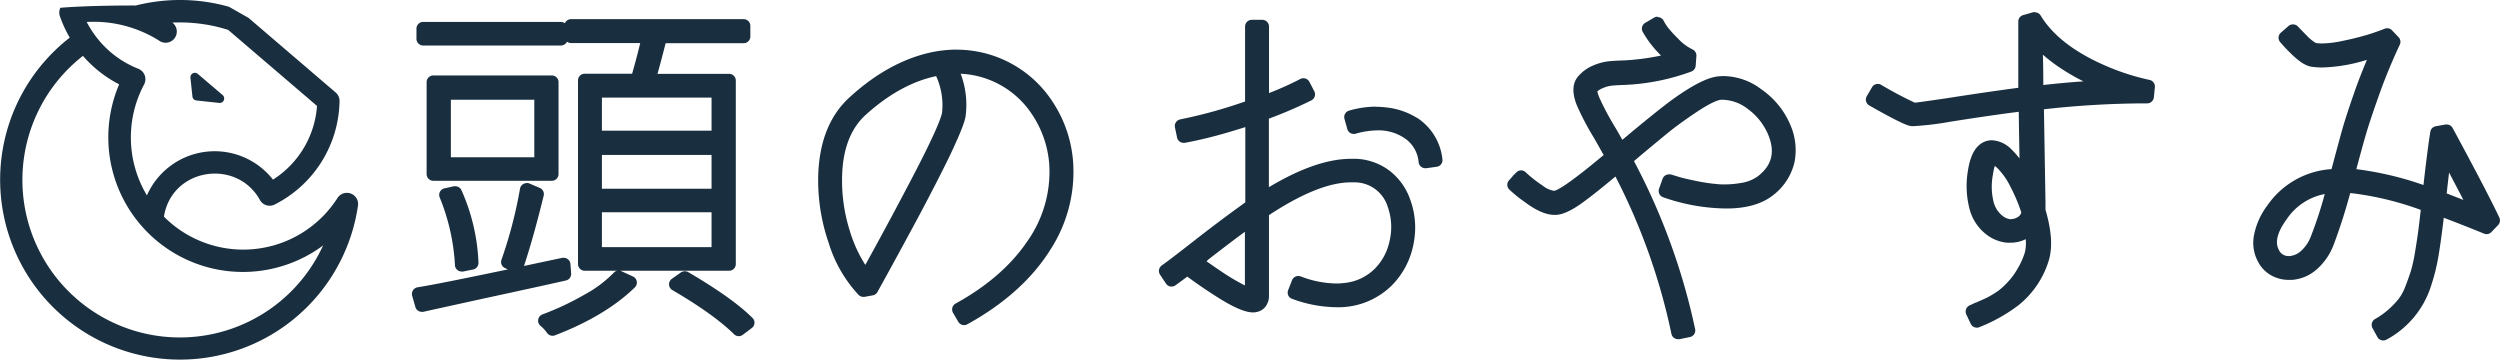 <svg id="レイヤー_1" data-name="レイヤー 1" xmlns="http://www.w3.org/2000/svg" viewBox="0 0 558.64 80.38"><defs><style>.cls-1{fill:#192e3e;}</style></defs><path class="cls-1" d="M165.11,74.34a.77.77,0,0,1-.53-.21c-3.06-3-7.74-6.37-13.91-10a.75.75,0,0,1-.06-1.26l1.95-1.4a.72.72,0,0,1,.44-.14.75.75,0,0,1,.38.1c6.43,3.76,11.21,7.17,14.21,10.11a.75.75,0,0,1,.22.58.74.74,0,0,1-.29.55l-2,1.49A.74.74,0,0,1,165.11,74.34Zm-41.64-.08a.75.75,0,0,1-.62-.33,8.59,8.59,0,0,0-1.59-1.72.76.76,0,0,1,.23-1.28,62.74,62.74,0,0,0,9.38-4.4,28,28,0,0,0,6.81-5.08.77.77,0,0,1,.56-.25.7.7,0,0,1,.31.07l2.57,1.17a.73.73,0,0,1,.43.55.77.77,0,0,1-.21.67c-4.27,4.16-10.2,7.72-17.6,10.55A.65.65,0,0,1,123.47,74.26ZM94.25,69a.75.75,0,0,1-.72-.55l-.7-2.5a.75.75,0,0,1,.08-.6.78.78,0,0,1,.51-.34c4.79-.83,15.39-3,32.39-6.64H126a.74.74,0,0,1,.45.15.78.78,0,0,1,.3.54l.15,2.19a.75.75,0,0,1-.58.79c-4.43,1-10.57,2.33-18.25,4-8.12,1.75-12.32,2.67-13.62,3Zm21.25-8.75a.82.82,0,0,1-.31-.07l-2-.94a.74.74,0,0,1-.4-.93A100.17,100.17,0,0,0,117,42.29a.75.75,0,0,1,.38-.53.77.77,0,0,1,.36-.09.8.8,0,0,1,.3.06l2.34,1a.74.74,0,0,1,.43.86c-1.4,5.86-2.93,11.3-4.55,16.15a.72.72,0,0,1-.41.46A.8.8,0,0,1,115.5,60.28ZM103.16,60a.76.76,0,0,1-.75-.73,47.08,47.08,0,0,0-3.47-15.38.75.75,0,0,1,.54-1l2.11-.47.16,0a.76.76,0,0,1,.69.45,43.41,43.41,0,0,1,3.73,15.9.74.74,0,0,1-.59.76l-2.27.47Zm27.5-.24a.75.75,0,0,1-.75-.75V18a.74.74,0,0,1,.75-.75h11.16c.82-2.81,1.56-5.61,2.19-8.35h-16.4a.75.75,0,0,1-.75-.75V5.78a.75.75,0,0,1,.75-.75h38.52a.75.75,0,0,1,.75.75V8.12a.75.75,0,0,1-.75.75h-18c-.88,3.45-1.63,6.25-2.24,8.35h17a.74.74,0,0,1,.75.75V59a.75.75,0,0,1-.75.75ZM159.75,56V46.68h-26V56Zm0-13V33.87h-26v9.05Zm0-13V21.06h-26V30Zm-62.92,9.7a.75.75,0,0,1-.75-.75V18.36a.75.75,0,0,1,.75-.75h26.48a.74.74,0,0,1,.75.75V38.9a.74.74,0,0,1-.75.75Zm23.31-3.76V21.53H100V35.89ZM94.56,9.42a.76.76,0,0,1-.75-.75V6.4a.76.76,0,0,1,.75-.75h30.78a.75.75,0,0,1,.75.75V8.67a.75.75,0,0,1-.75.75Z"/><path class="cls-1" d="M166.13,5.78V8.12h-18.6q-1.64,6.49-2.65,9.85h18V59H130.66V18h11.72q1.47-5,2.57-9.85H127.61V5.78h38.52M133,30.7h27.5V20.31H133V30.7m0,13h27.5V33.12H133V43.67m0,13h27.5V45.93H133V56.72M125.34,6.4V8.67H94.56V6.4h30.78m-2,12V38.9H96.83V18.36h26.48M99.25,36.64h21.64V20.78H99.25V36.64m18.44,5.78,2.34,1q-2.1,8.84-4.53,16.1l-2-.94a100.34,100.34,0,0,0,4.22-16.17m-15.94.7a42.31,42.31,0,0,1,3.67,15.63l-2.26.47a47.76,47.76,0,0,0-3.52-15.63l2.11-.47m24.22,16,.16,2.18q-6.64,1.5-18.25,4t-13.63,3l-.7-2.5q7.19-1.25,32.42-6.64M138.24,62l2.57,1.17q-6.33,6.18-17.34,10.39a9.44,9.44,0,0,0-1.72-1.87,64.27,64.27,0,0,0,9.49-4.46,28.89,28.89,0,0,0,7-5.23m14.76.16q9.62,5.63,14.06,10l-1.95,1.48Q160.43,69,151.05,63.51l1.95-1.4M166.13,4.28H127.61a1.49,1.49,0,0,0-1.38.91,1.5,1.5,0,0,0-.89-.29H94.56a1.5,1.5,0,0,0-1.5,1.5V8.67a1.5,1.5,0,0,0,1.5,1.5h30.78a1.5,1.5,0,0,0,1.36-.86,1.45,1.45,0,0,0,.91.31h15.45c-.54,2.25-1.14,4.55-1.81,6.85H130.66a1.5,1.5,0,0,0-1.5,1.5V59a1.5,1.5,0,0,0,1.5,1.5h7.27a1.45,1.45,0,0,0-.8.46,27.19,27.19,0,0,1-6.63,4.94,62.27,62.27,0,0,1-9.27,4.35,1.5,1.5,0,0,0-.46,2.55,7.92,7.92,0,0,1,1.45,1.57,1.52,1.52,0,0,0,1.25.66,1.47,1.47,0,0,0,.54-.1c7.5-2.87,13.51-6.48,17.85-10.71a1.49,1.49,0,0,0,.43-1.34,1.47,1.47,0,0,0-.86-1.1l-2.57-1.18a2,2,0,0,0-.32-.1h24.38a1.5,1.5,0,0,0,1.5-1.5V18a1.5,1.5,0,0,0-1.5-1.5h-16c.52-1.85,1.13-4.14,1.82-6.85h17.43a1.5,1.5,0,0,0,1.5-1.5V5.78a1.5,1.5,0,0,0-1.5-1.5ZM134.5,21.81H159V29.2H134.5V21.81Zm0,12.81H159v7.55H134.5V34.62Zm0,12.81H159v7.79H134.5V47.43ZM123.31,16.86H96.83a1.5,1.5,0,0,0-1.5,1.5V38.9a1.5,1.5,0,0,0,1.5,1.5h26.48a1.5,1.5,0,0,0,1.5-1.5V18.36a1.5,1.5,0,0,0-1.5-1.5Zm-22.56,5.42h18.64V35.14H100.75V22.28Zm16.94,18.64a1.47,1.47,0,0,0-.71.18,1.49,1.49,0,0,0-.77,1,99.59,99.59,0,0,1-4.15,15.94,1.49,1.49,0,0,0,.78,1.86l.65.3c-10,2.09-16.74,3.45-20.2,4a1.51,1.51,0,0,0-1.19,1.88l.71,2.5a1.49,1.49,0,0,0,1.44,1.1,1.32,1.32,0,0,0,.34,0c1.28-.3,5.61-1.24,13.61-3,7.68-1.66,13.83-3,18.25-4a1.49,1.49,0,0,0,1.17-1.57L127.47,59a1.49,1.49,0,0,0-.6-1.09,1.48,1.48,0,0,0-.9-.3,1.63,1.63,0,0,0-.31,0l-8.57,1.82c1.57-4.75,3-10,4.4-15.71a1.49,1.49,0,0,0-.86-1.72l-2.34-1a1.61,1.61,0,0,0-.6-.12Zm-15.94.7a1.12,1.12,0,0,0-.32,0l-2.11.47a1.48,1.48,0,0,0-1,.75,1.52,1.52,0,0,0-.08,1.25,46.35,46.35,0,0,1,3.42,15.13,1.46,1.46,0,0,0,.57,1.13,1.51,1.51,0,0,0,.93.33,1,1,0,0,0,.3,0l2.27-.46a1.5,1.5,0,0,0,1.19-1.53,43.88,43.88,0,0,0-3.8-16.18,1.5,1.5,0,0,0-1.37-.89Zm51.25,19a1.51,1.51,0,0,0-.88.28l-2,1.41a1.5,1.5,0,0,0,.12,2.51c6.12,3.57,10.75,6.88,13.77,9.85a1.49,1.49,0,0,0,2,.12L168,73.3a1.48,1.48,0,0,0,.59-1.1,1.45,1.45,0,0,0-.45-1.16c-3-3-7.87-6.43-14.35-10.23a1.49,1.49,0,0,0-.76-.2Z"/><path class="cls-1" d="M215.5,71.92a.76.76,0,0,1-.65-.38l-1.17-2a.75.75,0,0,1,.29-1c7.15-3.93,12.64-8.71,16.34-14.21a27.66,27.66,0,0,0,5-17.28,23.74,23.74,0,0,0-4.17-12,21,21,0,0,0-9.5-7.7,21.4,21.4,0,0,0-8-1.53h0a19.7,19.7,0,0,1,1.44,10.18c-.28,1.45-1.45,4.32-3.58,8.79-1.68,3.47-3.92,7.84-6.65,13-3.06,5.69-6.21,11.48-9.39,17.2a.75.75,0,0,1-.53.38l-1.87.31h-.13a.77.77,0,0,1-.53-.22A29.12,29.12,0,0,1,185.88,54a42.09,42.09,0,0,1-2.3-14.44c.16-7.47,2.4-13.25,6.65-17.18,5.54-5.06,11.35-8.35,17.28-9.78a27.36,27.36,0,0,1,6.33-.76,24.85,24.85,0,0,1,20.48,10.82,27.42,27.42,0,0,1,4.82,14.14,31.29,31.29,0,0,1-4.87,18.4c-4,6.49-10.21,12.08-18.41,16.6A.77.77,0,0,1,215.5,71.92Zm-5.84-55.77c-5.73,1.06-11.4,4.12-16.86,9.09-3.47,3.22-5.28,8.06-5.38,14.38a37.6,37.6,0,0,0,1.73,12.07,29.22,29.22,0,0,0,4.29,8.91c3.85-6.94,7.72-14.14,11.51-21.42,4.89-9.39,6.12-12.75,6.29-13.9C211.67,22.74,211.13,19.67,209.66,16.15Z"/><path class="cls-1" d="M213.84,12.62a24,24,0,0,1,19.86,10.5,26.45,26.45,0,0,1,4.69,13.75,30.35,30.35,0,0,1-4.76,18q-5.94,9.61-18.13,16.33l-1.17-2q10.93-6,16.6-14.46A28.19,28.19,0,0,0,236.05,37a24.4,24.4,0,0,0-4.3-12.42,21.49,21.49,0,0,0-9.84-8A21.87,21.87,0,0,0,213.66,15l-1.13,0q2.58,6.16,1.8,10.78-.39,2-3.52,8.59-2.49,5.16-6.64,13-4.6,8.59-9.37,17.19l-1.88.31a28.27,28.27,0,0,1-6.33-11.05,41.1,41.1,0,0,1-2.26-14.18q.24-10.93,6.41-16.64,8.19-7.5,16.95-9.61a26.35,26.35,0,0,1,6.15-.74M193.55,62Q199.64,51,205.62,39.53T212,25.39c.46-2.82-.16-6.17-1.88-10.08Q201,16.8,192.3,24.68q-5.48,5.09-5.63,14.93a38.23,38.23,0,0,0,1.76,12.3,28.59,28.59,0,0,0,5.12,10m20.29-50.83a28.13,28.13,0,0,0-6.49.78c-6.07,1.46-12,4.81-17.63,10-4.41,4.08-6.73,10-6.89,17.71a42.83,42.83,0,0,0,2.34,14.7,29.78,29.78,0,0,0,6.69,11.63,1.53,1.53,0,0,0,1.06.44l.25,0L195,66a1.5,1.5,0,0,0,1.07-.75c3.17-5.73,6.33-11.52,9.38-17.21,2.75-5.18,5-9.56,6.67-13,2.88-6.05,3.46-8,3.64-9a19.62,19.62,0,0,0-1.09-9.56,20.18,20.18,0,0,1,15.81,8.88,23.07,23.07,0,0,1,4,11.67,26.89,26.89,0,0,1-4.86,16.8c-3.63,5.4-9,10.1-16.08,14a1.53,1.53,0,0,0-.73.91,1.56,1.56,0,0,0,.15,1.16l1.17,2a1.5,1.5,0,0,0,1.3.75,1.47,1.47,0,0,0,.73-.19c8.31-4.58,14.59-10.25,18.67-16.85a32,32,0,0,0,5-18.85,28.11,28.11,0,0,0-4.95-14.51,25.56,25.56,0,0,0-21.1-11.15ZM193.36,59.19a30.35,30.35,0,0,1-3.5-7.72,37,37,0,0,1-1.69-11.83c.1-6.12,1.83-10.77,5.15-13.86,5.15-4.69,10.49-7.64,15.87-8.77a15.65,15.65,0,0,1,1.32,8.13c-.14.93-1.13,3.9-6.22,13.7-3.6,6.9-7.27,13.74-10.93,20.35Z"/><path class="cls-1" d="M280,69c-1.78,0-4.67-1.35-8.85-4.11-1.88-1.21-3.85-2.58-5.84-4.07q-1.75,1.27-3.06,2.25a.74.74,0,0,1-.45.15h-.12a.77.77,0,0,1-.5-.32l-1.33-2a.76.76,0,0,1,.19-1c1.43-1,3.86-2.88,7.24-5.52,5-3.89,8.93-6.85,11.74-8.79V27.3c-1.61.55-3.26,1.07-4.9,1.54-3.65,1-6.82,1.81-9.45,2.29h-.14a.76.76,0,0,1-.73-.6l-.47-2.27a.74.74,0,0,1,.11-.56.72.72,0,0,1,.48-.32A110.08,110.08,0,0,0,279,23.21V5.93a.76.76,0,0,1,.75-.75h2.34a.75.75,0,0,1,.75.75v16a77.7,77.7,0,0,0,8.13-3.57.67.67,0,0,1,.34-.09.62.62,0,0,1,.23,0,.73.73,0,0,1,.44.37L293,20.75a.74.74,0,0,1-.33,1,98.11,98.11,0,0,1-9.9,4.23v17.1c7.39-4.6,13.79-6.93,19-6.93.44,0,.86,0,1.28,0a12.59,12.59,0,0,1,6.93,2.5,13.2,13.2,0,0,1,4.35,6,17.58,17.58,0,0,1,.73,9.62,17,17,0,0,1-4.66,8.9,16.22,16.22,0,0,1-11.93,4.67A28.42,28.42,0,0,1,289,66.09a.75.75,0,0,1-.45-1l.86-2.18a.75.75,0,0,1,.7-.48.58.58,0,0,1,.26,0,23.78,23.78,0,0,0,8.16,1.63,16.51,16.51,0,0,0,1.88-.11,12.11,12.11,0,0,0,7.37-3.46,13.17,13.17,0,0,0,3.51-6.77,13.87,13.87,0,0,0-.48-7.75c-1.41-3.79-4-5.75-7.93-6-.36,0-.71,0-1.07,0-4.95,0-11.34,2.58-19,7.66V66.17a3.13,3.13,0,0,1-.36,1.49,2.33,2.33,0,0,1-1.18,1.07A3,3,0,0,1,280,69ZM268.39,58.41c1.57,1.12,3.1,2.18,4.56,3.15a37.15,37.15,0,0,0,6,3.38V50.36c-2.35,1.69-5.51,4.07-9.42,7.1Zm50.08-21.57a.76.76,0,0,1-.46-.16.78.78,0,0,1-.29-.51,7.91,7.91,0,0,0-3.65-6,11.27,11.27,0,0,0-6.28-1.77,18.94,18.94,0,0,0-5.13.78l-.21,0a.77.77,0,0,1-.36-.09.72.72,0,0,1-.36-.46l-.62-2.26a.75.75,0,0,1,.51-.92,20.84,20.84,0,0,1,5.81-.87,18.29,18.29,0,0,1,2.23.14,15.41,15.41,0,0,1,6.55,2.22,11.87,11.87,0,0,1,5.35,8.75.74.74,0,0,1-.65.83l-2.34.31Z"/><path class="cls-1" d="M282.06,5.93V23a77,77,0,0,0,9.22-4l1.1,2.11a100.47,100.47,0,0,1-10.32,4.38v19q11.69-7.55,19.79-7.54c.42,0,.83,0,1.23,0a11.79,11.79,0,0,1,6.52,2.34A12.31,12.31,0,0,1,313.7,45a16.71,16.71,0,0,1,.71,9.22A16.21,16.21,0,0,1,310,62.73a15.42,15.42,0,0,1-11.4,4.45,27.52,27.52,0,0,1-9.3-1.79l.86-2.19a24.3,24.3,0,0,0,8.42,1.68,15.91,15.91,0,0,0,2-.12,12.76,12.76,0,0,0,7.81-3.67A13.69,13.69,0,0,0,312,53.94a14.68,14.68,0,0,0-.5-8.16,9.18,9.18,0,0,0-8.6-6.49c-.36,0-.73,0-1.11,0q-7.8,0-19.75,8V66.17a2.36,2.36,0,0,1-.27,1.13A1.6,1.6,0,0,1,281,68a2.19,2.19,0,0,1-1,.24q-2.42,0-8.43-4c-2-1.3-4.12-2.76-6.25-4.37l-3.52,2.58-1.33-2Q262.61,59,267.69,55q7.81-6.11,12-9V26.25c-1.93.67-3.88,1.3-5.86,1.87q-5.48,1.56-9.37,2.27L264,28.12a111.94,111.94,0,0,0,15.7-4.37V5.93h2.34m-2.34,60v-17q-3.68,2.58-10.63,8-1.24,1-1.95,1.56c1.88,1.36,3.67,2.61,5.39,3.75q5.31,3.45,7.19,3.75m27.71-40.6a16.69,16.69,0,0,1,2.13.14,14.63,14.63,0,0,1,6.25,2.1,11.08,11.08,0,0,1,5,8.21l-2.34.31a8.68,8.68,0,0,0-4-6.56,12,12,0,0,0-6.7-1.9,20.06,20.06,0,0,0-5.34.8l-.62-2.26a20.08,20.08,0,0,1,5.6-.84M282.06,4.43h-2.34a1.5,1.5,0,0,0-1.5,1.5V22.68a109.22,109.22,0,0,1-14.49,4,1.5,1.5,0,0,0-1.18,1.78l.47,2.26a1.49,1.49,0,0,0,1.46,1.2,1.24,1.24,0,0,0,.27,0,97.25,97.25,0,0,0,9.52-2.3c1.32-.38,2.65-.79,4-1.22V45.23c-2.8,2-6.65,4.83-11.45,8.58-3.37,2.64-5.8,4.5-7.22,5.51a1.51,1.51,0,0,0-.37,2.07l1.33,2a1.51,1.51,0,0,0,1,.64l.25,0a1.45,1.45,0,0,0,.89-.3l2.62-1.92c1.85,1.38,3.68,2.64,5.45,3.78,4.34,2.87,7.28,4.22,9.24,4.22a3.7,3.7,0,0,0,1.65-.38A3.14,3.14,0,0,0,283.11,68a3.85,3.85,0,0,0,.45-1.84V48.07c7.38-4.86,13.52-7.32,18.25-7.32.34,0,.67,0,1,0a7.72,7.72,0,0,1,7.3,5.51,13.34,13.34,0,0,1,.45,7.34A12.43,12.43,0,0,1,307.25,60a11.16,11.16,0,0,1-6.92,3.24,15.26,15.26,0,0,1-1.8.11,23.06,23.06,0,0,1-7.9-1.59,1.58,1.58,0,0,0-.52-.09,1.51,1.51,0,0,0-1.4.95l-.85,2.19a1.49,1.49,0,0,0,0,1.17,1.47,1.47,0,0,0,.85.79,29.24,29.24,0,0,0,9.81,1.88A17,17,0,0,0,311,63.79a17.83,17.83,0,0,0,4.86-9.28,18.24,18.24,0,0,0-.77-10,13.85,13.85,0,0,0-4.6-6.37,13.32,13.32,0,0,0-7.34-2.65c-.42,0-.87,0-1.32,0-5.12,0-11.26,2.13-18.29,6.34V26.51a96.77,96.77,0,0,0,9.49-4.08,1.46,1.46,0,0,0,.75-.88,1.49,1.49,0,0,0-.09-1.15l-1.1-2.11a1.51,1.51,0,0,0-.87-.74,1.47,1.47,0,0,0-.46-.07,1.53,1.53,0,0,0-.69.17,72.06,72.06,0,0,1-7,3.15V5.93a1.5,1.5,0,0,0-1.5-1.5ZM269.63,58.37,270,58c3.26-2.53,6-4.61,8.18-6.21v12a51.29,51.29,0,0,1-4.87-2.86c-1.19-.8-2.44-1.65-3.72-2.56Zm37.8-34.54a21.6,21.6,0,0,0-6,.9,1.5,1.5,0,0,0-1,1.84l.63,2.26a1.47,1.47,0,0,0,.71.91,1.45,1.45,0,0,0,.73.19,1.4,1.4,0,0,0,.41-.05,18.65,18.65,0,0,1,4.93-.75,10.36,10.36,0,0,1,5.87,1.65A7.16,7.16,0,0,1,317,36.26a1.51,1.51,0,0,0,1.49,1.33h.2l2.34-.32a1.49,1.49,0,0,0,1.29-1.66,12.61,12.61,0,0,0-5.64-9.27l-.05,0A16.26,16.26,0,0,0,309.73,24a19.2,19.2,0,0,0-2.3-.14Z"/><path class="cls-1" d="M375,75a.76.76,0,0,1-.73-.59,138.85,138.85,0,0,0-13.09-36.1c-3.5,2.92-6.27,5.11-8.24,6.52-2.23,1.58-4,2.38-5.33,2.44h-.26c-1.7,0-3.76-.92-6.31-2.8a28.71,28.71,0,0,1-3.27-2.64.75.75,0,0,1,0-1l.78-.86.89-.88a.71.71,0,0,1,.53-.22.76.76,0,0,1,.51.2,27.37,27.37,0,0,0,3.93,3.12,5.88,5.88,0,0,0,2.93,1.29c.44,0,1.66-.37,5.3-3.13,1.56-1.18,3.83-3,6.76-5.44l-2.43-4.3a58.7,58.7,0,0,1-3.8-7.22c-1-2.55-1-4.52.22-5.84a8,8,0,0,1,2.92-2.1,11.35,11.35,0,0,1,3-.87c.83-.11,2.08-.19,3.71-.24a50.08,50.08,0,0,0,9.82-1.45,22.69,22.69,0,0,1-5-6,.76.76,0,0,1,.28-1l2-1.17a.69.69,0,0,1,.37-.1.78.78,0,0,1,.22,0,.73.73,0,0,1,.45.39A12.22,12.22,0,0,0,372,6.4a28.62,28.62,0,0,0,2.39,2.73,11.86,11.86,0,0,0,3.48,2.61.74.74,0,0,1,.44.73l-.16,2.19a.75.75,0,0,1-.47.65,48.64,48.64,0,0,1-14.53,2.86c-1.45,0-2.51.11-3.16.19a8.23,8.23,0,0,0-2.07.57,4.78,4.78,0,0,0-1.75,1.18h0a5.08,5.08,0,0,0,.52,1.87,63.56,63.56,0,0,0,3.55,6.7c.84,1.45,1.54,2.68,2.09,3.69,5.28-4.43,9.16-7.57,11.58-9.38,4.54-3.29,7.85-5,10.14-5.22a9.82,9.82,0,0,1,1.21-.07,13.52,13.52,0,0,1,8,2.86,17.49,17.49,0,0,1,6.19,7.83,13.13,13.13,0,0,1,.82,7.61,12.34,12.34,0,0,1-4.56,7c-2.32,1.82-5.63,2.74-9.85,2.74a42.61,42.61,0,0,1-13.91-2.47.7.7,0,0,1-.43-.38.73.73,0,0,1,0-.58l.78-2.19a.74.74,0,0,1,.7-.49.62.62,0,0,1,.19,0c.42.11,1,.28,1.76.52s2,.53,3.83.92a43.39,43.39,0,0,0,5.22.77c.47,0,.95.05,1.44.05a22.92,22.92,0,0,0,3.69-.32,9.37,9.37,0,0,0,4.2-1.65c3.42-2.66,4.27-6,2.57-10.14a14.32,14.32,0,0,0-4.91-6.16,10.07,10.07,0,0,0-5.84-2.16c-.22,0-.45,0-.67,0-.75.1-2.33.65-5.44,2.7-2.56,1.69-4.81,3.31-6.7,4.84s-4.47,3.67-7.92,6.59l-.16.14A143.36,143.36,0,0,1,378,73.67a.76.76,0,0,1-.1.57.77.77,0,0,1-.48.32l-2.26.47Z"/><path class="cls-1" d="M370.42,5.31a12.55,12.55,0,0,0,.94,1.52,28.69,28.69,0,0,0,2.46,2.82,12.4,12.4,0,0,0,3.71,2.77l-.15,2.19a47.43,47.43,0,0,1-14.3,2.81c-1.46,0-2.53.12-3.2.19a8.79,8.79,0,0,0-2.27.63,5.43,5.43,0,0,0-2,1.37c-.31.36-.18,1.25.39,2.65a63.61,63.61,0,0,0,3.59,6.8c1.1,1.87,1.93,3.36,2.5,4.45a2.79,2.79,0,0,0,.32-.23q8.19-6.87,11.95-9.69,6.56-4.77,9.76-5.08a10.88,10.88,0,0,1,1.14-.06,12.77,12.77,0,0,1,7.54,2.72,16.59,16.59,0,0,1,5.93,7.5,12.45,12.45,0,0,1,.79,7.19,11.54,11.54,0,0,1-4.3,6.56C393,44.14,389.88,45,385.81,45a41.77,41.77,0,0,1-13.67-2.43l.78-2.18c.42.1,1,.27,1.72.51s2,.54,3.91.93a42.08,42.08,0,0,0,5.31.78q.74.06,1.5.06a23.18,23.18,0,0,0,3.81-.33,9.85,9.85,0,0,0,4.53-1.8q5.55-4.29,2.82-11A15.2,15.2,0,0,0,391.36,23a10.83,10.83,0,0,0-6.29-2.3c-.25,0-.49,0-.74,0q-1.87.22-5.78,2.81t-6.76,4.88q-2.85,2.31-7.93,6.6l-.62.55a142,142,0,0,1,14,38.2l-2.27.47a139,139,0,0,0-13.59-37.11q-5.78,4.84-8.91,7.07t-4.92,2.31h-.23c-1.51,0-3.47-.89-5.86-2.66a26.07,26.07,0,0,1-3.2-2.58l.78-.85.86-.86a29.58,29.58,0,0,0,4,3.2,6.76,6.76,0,0,0,3.35,1.41h.13c.93-.06,2.81-1.15,5.62-3.29q2.5-1.87,7.27-5.86c-.68-1.19-1.59-2.81-2.74-4.84a60.28,60.28,0,0,1-3.75-7.11q-1.41-3.44.08-5.08a7.19,7.19,0,0,1,2.66-1.91,10.65,10.65,0,0,1,2.77-.82q1.21-.15,3.63-.24a46.87,46.87,0,0,0,11.41-1.87,21.65,21.65,0,0,1-5.94-6.72l2-1.17m0-1.5a1.53,1.53,0,0,0-.75.2l-2,1.17a1.5,1.5,0,0,0-.55,2.05,23.87,23.87,0,0,0,4.08,5.26,52.76,52.76,0,0,1-8.33,1.09c-1.64.05-2.88.13-3.74.24a12.4,12.4,0,0,0-3.17.93,8.68,8.68,0,0,0-3.2,2.31c-1.39,1.53-1.51,3.77-.34,6.63a60.59,60.59,0,0,0,3.85,7.3c.82,1.45,1.52,2.7,2.11,3.73-2.68,2.23-4.78,3.91-6.25,5-3.7,2.81-4.71,3-4.81,3h0a5.22,5.22,0,0,1-2.56-1.16,27.87,27.87,0,0,1-3.82-3,1.47,1.47,0,0,0-1-.41,1.45,1.45,0,0,0-1.06.44l-.86.85,0,.06-.78.86a1.49,1.49,0,0,0,.07,2.09,29.77,29.77,0,0,0,3.38,2.73c2.65,2,4.86,2.92,6.72,2.92h.3c1.5-.07,3.38-.91,5.72-2.58,1.85-1.32,4.39-3.32,7.58-6A138.34,138.34,0,0,1,373.49,74.6,1.49,1.49,0,0,0,375,75.79a1.63,1.63,0,0,0,.31,0l2.26-.47a1.48,1.48,0,0,0,1-.64,1.51,1.51,0,0,0,.22-1.13A143.74,143.74,0,0,0,365.12,36c3.29-2.78,5.79-4.85,7.61-6.33s4.1-3.12,6.64-4.8c3.11-2.05,4.54-2.49,5.12-2.57a5.63,5.63,0,0,1,.58,0,9.41,9.41,0,0,1,5.42,2,13.66,13.66,0,0,1,4.64,5.84c1.57,3.86.83,6.8-2.34,9.26a8.65,8.65,0,0,1-3.86,1.5,21.46,21.46,0,0,1-3.57.31c-.47,0-.93,0-1.38-.05a40.1,40.1,0,0,1-5.13-.76c-1.81-.37-3.08-.68-3.75-.89s-1.35-.42-1.81-.54a1.55,1.55,0,0,0-.37,0,1.49,1.49,0,0,0-1.41,1l-.78,2.19a1.48,1.48,0,0,0,.06,1.15,1.45,1.45,0,0,0,.86.77,43.6,43.6,0,0,0,14.16,2.51c4.39,0,7.86-1,10.31-2.9A13,13,0,0,0,401,36.19a14,14,0,0,0-.85-8.08A18.26,18.26,0,0,0,393.64,20a14.23,14.23,0,0,0-8.41-3,11.15,11.15,0,0,0-1.29.07c-2.42.24-5.85,2-10.49,5.36-2.38,1.78-6,4.67-10.93,8.82-.47-.84-1-1.81-1.66-2.9a59.64,59.64,0,0,1-3.49-6.57,7.71,7.71,0,0,1-.44-1.36,4.4,4.4,0,0,1,1.25-.74,7.47,7.47,0,0,1,1.87-.53c.62-.07,1.66-.13,3.08-.18A49.06,49.06,0,0,0,377.91,16a1.5,1.5,0,0,0,1-1.3l.16-2.18a1.52,1.52,0,0,0-.87-1.48,10.8,10.8,0,0,1-3.25-2.44A25.8,25.8,0,0,1,372.59,6a11.35,11.35,0,0,1-.82-1.34,1.54,1.54,0,0,0-.91-.77,1.61,1.61,0,0,0-.44-.06Z"/><path class="cls-1" d="M441.75,72.47a.73.73,0,0,1-.67-.43l-1-2.11a.74.74,0,0,1,0-.6.72.72,0,0,1,.42-.42c.24-.1.67-.3,1.27-.6,1.12-.48,2-.87,2.63-1.18a22.39,22.39,0,0,0,2.56-1.54,16.66,16.66,0,0,0,2.65-2.17,16.31,16.31,0,0,0,2.13-2.87,19,19,0,0,0,1.76-3.91,11.49,11.49,0,0,0,.1-4.44c-.22.15-.44.28-.67.41a6.62,6.62,0,0,1-3.31.87c-.25,0-.5,0-.75,0a8.1,8.1,0,0,1-4-1.51,9.76,9.76,0,0,1-3.64-5.14,19.57,19.57,0,0,1-.42-8.62c.53-3.36,1.66-5.29,3.47-5.91a3.7,3.7,0,0,1,1.13-.18,5.94,5.94,0,0,1,3.92,1.9,20.07,20.07,0,0,1,3,3.92c-.08-3.67-.16-8.21-.23-13.78-4.25.52-9.66,1.3-16.1,2.32a67.74,67.74,0,0,1-8.17,1,2.51,2.51,0,0,1-.88-.11,62,62,0,0,1-8.63-4.43.75.75,0,0,1-.35-.45.8.8,0,0,1,.07-.57l1.18-2a.76.76,0,0,1,.65-.38.74.74,0,0,1,.37.1,80.64,80.64,0,0,0,7.8,4.11c.46,0,2.06-.22,7.34-1,6.57-1,12.16-1.84,16.62-2.42q0-1.39,0-2.88c0-1.22,0-2.35,0-3.37s0-2,0-2.95,0-1.82,0-2.56,0-1.34,0-1.88,0-1.15,0-1.79a.75.75,0,0,1,.55-.72l2.18-.63a.8.8,0,0,1,.85.34c2.77,4.58,7.75,8.45,14.81,11.49a53.1,53.1,0,0,0,10,3.24.75.75,0,0,1,.6.81l-.24,2.27a.75.75,0,0,1-.74.67h-1A210.3,210.3,0,0,0,456,23.71l.38,22.91V47c1.31,4.44,1.59,8.07.83,10.78a19.8,19.8,0,0,1-6.42,9.75,36.4,36.4,0,0,1-7.34,4.32l-1.37.56A.71.71,0,0,1,441.75,72.47Zm3.76-36.53s-.52.27-.91,2.84a15.1,15.1,0,0,0,.1,6.26,6.59,6.59,0,0,0,2.41,3.8,4.08,4.08,0,0,0,2.34.86h0a3.51,3.51,0,0,0,1.64-.44,2.6,2.6,0,0,0,1.37-1.8,38.94,38.94,0,0,0-2.62-6.21,16.77,16.77,0,0,0-3.2-4.45,4.34,4.34,0,0,0-1.11-.87Zm10.34-16.08c4.47-.52,8.72-.89,12.69-1.1a49.32,49.32,0,0,1-8.87-5,31.18,31.18,0,0,1-3.94-3.34Q455.79,14.85,455.85,19.86Z"/><path class="cls-1" d="M454.72,4.22Q459,11.33,469.88,16A53.82,53.82,0,0,0,480,19.29l-.23,2.27h-1A211.45,211.45,0,0,0,455.19,23q.31,18.84.39,23.6v.47q1.95,6.55.86,10.46A19,19,0,0,1,450.27,67a35.87,35.87,0,0,1-7.19,4.22l-1.33.55-1-2.11q.39-.17,1.32-.63c1.1-.47,2-.86,2.62-1.17a23.3,23.3,0,0,0,2.66-1.6,17.27,17.27,0,0,0,2.77-2.27,17,17,0,0,0,2.23-3,19.42,19.42,0,0,0,1.83-4.06,14,14,0,0,0-.08-6.09A6.57,6.57,0,0,1,452.53,52a5.81,5.81,0,0,1-2.95.78c-.23,0-.45,0-.68,0a7.28,7.28,0,0,1-3.63-1.37,8.9,8.9,0,0,1-3.36-4.76,18.64,18.64,0,0,1-.39-8.28c.47-3,1.45-4.79,3-5.31a2.62,2.62,0,0,1,.88-.14,5.18,5.18,0,0,1,3.41,1.7,23.64,23.64,0,0,1,4.38,6.4q-.17-6.41-.32-17.65-6.55.78-16.95,2.42a67.48,67.48,0,0,1-8.05,1,2.13,2.13,0,0,1-.62-.06,62,62,0,0,1-8.52-4.38l1.18-2a76.67,76.67,0,0,0,8,4.22q.7,0,7.58-1,10.47-1.63,17.27-2.5c0-1.14,0-2.33,0-3.55s0-2.34,0-3.36,0-2,0-3,0-1.81,0-2.54,0-1.36,0-1.91,0-1.13,0-1.76l2.19-.62m.39,16.48q9.13-1.1,16.88-1.33c-1.05-.41-2.06-.83-3.05-1.25a48.78,48.78,0,0,1-8.83-4.92A28.39,28.39,0,0,1,455,8.51q.09,5.55.16,12.19m-5.66,29.75a4.21,4.21,0,0,0,2-.53,3.35,3.35,0,0,0,1.8-2.5,39.32,39.32,0,0,0-2.74-6.52,16.92,16.92,0,0,0-3.36-4.65c-.73-.73-1.3-1.1-1.72-1.1a.22.22,0,0,0-.15.08c-.63.21-1.1,1.36-1.41,3.44a15.51,15.51,0,0,0,.12,6.56,7.23,7.23,0,0,0,2.69,4.22,4.83,4.83,0,0,0,2.78,1m5.27-47.73a1.4,1.4,0,0,0-.41,0l-2.19.63A1.5,1.5,0,0,0,451,4.84c0,.68,0,1.28,0,1.83s0,1.15,0,1.84,0,1.66,0,2.58,0,2,0,2.93,0,2.22,0,3.39c0,.76,0,1.5,0,2.21-4.35.57-9.72,1.35-16,2.33-4.87.72-6.54.93-7.11,1a83.43,83.43,0,0,1-7.54-4,1.45,1.45,0,0,0-.74-.2,1.49,1.49,0,0,0-1.3.75l-1.17,2a1.51,1.51,0,0,0,.55,2.06c6.09,3.46,7.94,4.23,8.8,4.49a3.18,3.18,0,0,0,1.08.14,67.13,67.13,0,0,0,8.29-1c6-.95,11.13-1.69,15.24-2.21.06,4,.11,7.46.17,10.43a16.81,16.81,0,0,0-1.72-1.95,6.62,6.62,0,0,0-4.45-2.12,4.36,4.36,0,0,0-1.34.21c-2.13.73-3.43,2.86-4,6.51a20.17,20.17,0,0,0,.45,9,10.49,10.49,0,0,0,3.93,5.54,8.77,8.77,0,0,0,4.34,1.63,7.86,7.86,0,0,0,.83,0,7.41,7.41,0,0,0,3.35-.79,9,9,0,0,1-.2,3,17.16,17.16,0,0,1-1.68,3.7,15.21,15.21,0,0,1-2,2.74A16.13,16.13,0,0,1,446.5,65a22.9,22.9,0,0,1-2.47,1.5c-.64.3-1.5.69-2.56,1.14l-.08,0c-.76.38-1.09.52-1.21.57a1.52,1.52,0,0,0-.8,2.05l1,2.11a1.51,1.51,0,0,0,1.35.85,1.55,1.55,0,0,0,.56-.11l1.35-.56,0,0a36.77,36.77,0,0,0,7.5-4.42A20.41,20.41,0,0,0,457.87,58c.81-2.89.55-6.52-.79-11.12v-.25l0-1.21-.35-21a207.17,207.17,0,0,1,22.07-1.32h1a1.5,1.5,0,0,0,1.49-1.35l.23-2.26a1.5,1.5,0,0,0-1.19-1.63,52.53,52.53,0,0,1-9.87-3.19c-6.9-3-11.77-6.75-14.46-11.19a1.47,1.47,0,0,0-1.28-.72ZM456.59,19q0-3.56-.09-6.78a34.05,34.05,0,0,0,2.74,2.18,47.14,47.14,0,0,0,6.32,3.78c-2.87.19-5.86.47-9,.82ZM449.45,49a3.4,3.4,0,0,1-1.91-.72,5.74,5.74,0,0,1-2.11-3.38,14.22,14.22,0,0,1-.09-5.93,10.85,10.85,0,0,1,.42-1.91,4.12,4.12,0,0,1,.32.3s0,0,.05,0a15.74,15.74,0,0,1,3.05,4.24,38,38,0,0,1,2.5,5.88,1.79,1.79,0,0,1-.94,1.11,2.71,2.71,0,0,1-1.29.36Z"/><path class="cls-1" d="M532.53,75.36a.77.77,0,0,1-.66-.4l-1.09-2a.75.75,0,0,1,.29-1,17.86,17.86,0,0,0,3.07-2.17,20.94,20.94,0,0,0,2.34-2.41,11.41,11.41,0,0,0,1.68-3c.51-1.3.94-2.51,1.27-3.58a35.14,35.14,0,0,0,1-4.35c.3-1.82.55-3.46.74-4.86s.36-2.93.59-5.13a71.38,71.38,0,0,0-15.67-3.91c-.51-.07-1-.12-1.46-.14a128.09,128.09,0,0,1-3.94,12.33,12.94,12.94,0,0,1-3.57,5A8.57,8.57,0,0,1,512,61.76c-.21,0-.43,0-.64,0A7.15,7.15,0,0,1,508,61a6.57,6.57,0,0,1-2.81-2.81,8.09,8.09,0,0,1-.82-5.56,15.43,15.43,0,0,1,2.83-6.24,18.19,18.19,0,0,1,14.37-7.86l.11-.53c.95-3.53,1.7-6.32,2.28-8.41s1.49-4.95,2.75-8.52c1.06-3,2.23-6,3.47-8.86A38.88,38.88,0,0,1,519,14.33a15.87,15.87,0,0,1-2.26-.15c-1.17-.19-2.63-1.15-4.48-2.94-.8-.81-1.53-1.59-2.15-2.32a.74.74,0,0,1,.08-1l1.72-1.49a.74.74,0,0,1,.49-.18.75.75,0,0,1,.55.24c.62.67,1.28,1.37,2,2.09,1.76,1.7,2.3,1.81,2.35,1.81a9.68,9.68,0,0,0,1.56.12,24.28,24.28,0,0,0,5-.65c2.83-.62,4.9-1.15,6.17-1.58s2.3-.81,3.08-1.12a.92.92,0,0,1,.28-.05.78.78,0,0,1,.55.23l1.48,1.56a.75.75,0,0,1,.13.84c-1.7,3.62-3.26,7.38-4.62,11.18s-2.39,6.89-3,9.1-1.42,5-2.35,8.58l.87.07a74.55,74.55,0,0,1,15.78,3.8c.54-5.06,1.08-9.35,1.62-12.77a.77.77,0,0,1,.61-.63l2.19-.39h.13a.76.76,0,0,1,.66.39c5.08,9.39,8.58,16.11,10.41,20a.76.76,0,0,1-.13.84l-1.49,1.56a.73.73,0,0,1-.83.18c-3.77-1.54-7.11-2.84-9.94-3.88-.42,3.67-.83,6.71-1.22,9a43.65,43.65,0,0,1-1.67,6.88,20,20,0,0,1-9.65,11.67A.8.8,0,0,1,532.53,75.36Zm-12-32.88a14,14,0,0,0-10.18,6.15c-2.25,3.12-2.84,5.69-1.75,7.64A3,3,0,0,0,511.49,58h.29a5.08,5.08,0,0,0,3-1.38,9,9,0,0,0,2.34-3.46A98.81,98.81,0,0,0,520.51,42.48Zm25.41,1.24c1.85.7,3.87,1.49,6.12,2.4-1.49-2.92-3.25-6.28-5.24-10C546.53,38.25,546.24,40.8,545.92,43.72Z"/><path class="cls-1" d="M512.38,7c.62.68,1.3,1.38,2,2.11,1.35,1.3,2.29,2,2.81,2a10.13,10.13,0,0,0,1.63.12,25.15,25.15,0,0,0,5.17-.67,61.16,61.16,0,0,0,6.25-1.6c1.3-.44,2.34-.82,3.12-1.13l1.49,1.56q-2.58,5.48-4.65,11.25t-3.05,9.14q-1,3.36-2.46,9a1.5,1.5,0,0,0-.08.47l1.72.15a75.59,75.59,0,0,1,16.48,4.06q.87-8.19,1.72-13.67l2.19-.39q7.65,14.14,10.39,19.92l-1.48,1.57q-6.33-2.58-10.86-4.22-.7,6.16-1.33,10a42.15,42.15,0,0,1-1.64,6.76,19.17,19.17,0,0,1-9.3,11.25l-1.09-2a18.27,18.27,0,0,0,3.2-2.26,20.8,20.8,0,0,0,2.42-2.5,12,12,0,0,0,1.8-3.24c.52-1.33.95-2.54,1.29-3.64a36,36,0,0,0,1-4.45c.31-1.87.55-3.5.74-4.88s.4-3.29.66-5.74a72.84,72.84,0,0,0-16.4-4.14,14.21,14.21,0,0,0-2.11-.16A128.28,128.28,0,0,1,520,54.37a12.07,12.07,0,0,1-3.36,4.73A7.8,7.8,0,0,1,512,61l-.6,0a6.43,6.43,0,0,1-3-.73,5.8,5.8,0,0,1-2.5-2.5,7.39,7.39,0,0,1-.74-5.08,14.8,14.8,0,0,1,2.69-5.94q5.09-7.18,14.38-7.57c0-.21.13-.58.23-1.1.94-3.49,1.7-6.27,2.27-8.36s1.48-4.91,2.73-8.47,2.63-7,4.14-10.36q-7.76,2.65-12.61,2.65a14.42,14.42,0,0,1-2.15-.15q-1.49-.23-4.06-2.73c-.78-.78-1.49-1.54-2.11-2.27L512.38,7m41.25,40.62q-2.89-5.7-7.27-13.9c-.36,2.71-.78,6.22-1.25,10.55q3.75,1.39,8.52,3.35m-32.11-5.93a14.88,14.88,0,0,0-11.8,6.56q-3.68,5.09-1.8,8.44a3.83,3.83,0,0,0,3.57,2.12h.34a5.93,5.93,0,0,0,3.4-1.57,9.68,9.68,0,0,0,2.54-3.75,107.1,107.1,0,0,0,3.75-11.79M512.38,5.45a1.5,1.5,0,0,0-1,.36L509.68,7.3a1.49,1.49,0,0,0-.16,2.11c.64.75,1.37,1.54,2.19,2.35,2,2,3.55,3,4.89,3.16a16.29,16.29,0,0,0,2.38.16,36.71,36.71,0,0,0,9.92-1.71c-1,2.41-2,4.89-2.86,7.42-1.26,3.59-2.19,6.47-2.77,8.57s-1.33,4.88-2.26,8.37c0,0,0,0,0,.06a18.87,18.87,0,0,0-14.37,8.14,16.14,16.14,0,0,0-2.95,6.54,8.84,8.84,0,0,0,.91,6.06,7.26,7.26,0,0,0,3.12,3.11,7.89,7.89,0,0,0,3.69.9l.72,0a9.33,9.33,0,0,0,5.45-2.26,13.76,13.76,0,0,0,3.78-5.3,124,124,0,0,0,3.81-11.84l.77.09H526a69.08,69.08,0,0,1,14.93,3.67c-.21,1.91-.38,3.39-.53,4.52-.18,1.39-.43,3-.73,4.83a35.85,35.85,0,0,1-.93,4.26c-.33,1-.75,2.24-1.26,3.53a10.83,10.83,0,0,1-1.56,2.84,19.55,19.55,0,0,1-2.26,2.33,17.29,17.29,0,0,1-2.94,2.08,1.5,1.5,0,0,0-.58,2l1.09,2a1.51,1.51,0,0,0,1.32.79,1.53,1.53,0,0,0,.71-.18,20.67,20.67,0,0,0,10-12.1,43.67,43.67,0,0,0,1.7-7c.35-2.14.73-4.88,1.12-8.14,2.62,1,5.64,2.17,9,3.55a1.6,1.6,0,0,0,.57.11,1.49,1.49,0,0,0,1.08-.47l1.49-1.56a1.51,1.51,0,0,0,.27-1.68c-1.83-3.87-5.34-10.59-10.43-20a1.5,1.5,0,0,0-1.32-.79,1.15,1.15,0,0,0-.26,0l-2.19.39a1.5,1.5,0,0,0-1.22,1.24c-.51,3.22-1,7.22-1.53,11.89a72.76,72.76,0,0,0-15-3.54h0c.84-3.15,1.55-5.73,2.12-7.7.64-2.2,1.66-5.24,3-9s2.9-7.52,4.59-11.12A1.48,1.48,0,0,0,536,8.34l-1.48-1.56a1.49,1.49,0,0,0-1.09-.47,1.4,1.4,0,0,0-.56.11c-.76.3-1.79.68-3.05,1.1a61.51,61.51,0,0,1-6.08,1.56,24,24,0,0,1-4.85.63,9.68,9.68,0,0,1-1.4-.1,9.16,9.16,0,0,1-2-1.63c-.68-.68-1.35-1.37-2-2.05a1.5,1.5,0,0,0-1.1-.48Zm34.35,37.77c.18-1.68.36-3.24.53-4.66,1.16,2.19,2.22,4.23,3.2,6.12-1.32-.53-2.56-1-3.73-1.46Zm-35.24,14a2.34,2.34,0,0,1-2.25-1.35c-.94-1.68-.37-4,1.7-6.83a13.17,13.17,0,0,1,8.54-5.68,92,92,0,0,1-3.1,9.47,8.36,8.36,0,0,1-2.14,3.19,4.34,4.34,0,0,1-2.54,1.19Z"/><path class="cls-1" d="M20.86,7.37a22,22,0,0,0,10.05,8h0a2.51,2.51,0,0,1,1.29,3.51,25.16,25.16,0,0,0,.63,24.78A16.55,16.55,0,0,1,61,40.14a21.32,21.32,0,0,0,9.84-16.47L51,6.69A33.77,33.77,0,0,0,45.9,5.47a36.18,36.18,0,0,0-7.39-.42,2.5,2.5,0,0,1-3,4A27.51,27.51,0,0,0,19.37,4.91a23.67,23.67,0,0,0,1.49,2.46ZM55.54,4,75,20.66a2.49,2.49,0,0,1,.87,2.08,26.38,26.38,0,0,1-14.57,23A2.49,2.49,0,0,1,58,44.54c-5.25-9.17-19.63-7-21.37,3.87a25,25,0,0,0,38.8-4.19A2.5,2.5,0,0,1,80,45.91,40.19,40.19,0,1,1,15.59,8.41a26.83,26.83,0,0,1-2.2-4.77,2.49,2.49,0,0,1,.1-1.9m0,0c6.77-.56,16.58-.51,16.86-.51A38.75,38.75,0,0,1,34.87.36,40.08,40.08,0,0,1,51.18,1.52L55.54,4m-37,8.48A35.19,35.19,0,1,0,72.2,54.85a30.08,30.08,0,0,1-45.57-36,27.19,27.19,0,0,1-8.12-6.39Z"/><path class="cls-1" d="M49.73,21.23l-5.56-4.74a1,1,0,0,0-1.62.85L43,21.57a1,1,0,0,0,.88.88L49,23A1,1,0,0,0,49.73,21.23Z"/></svg>